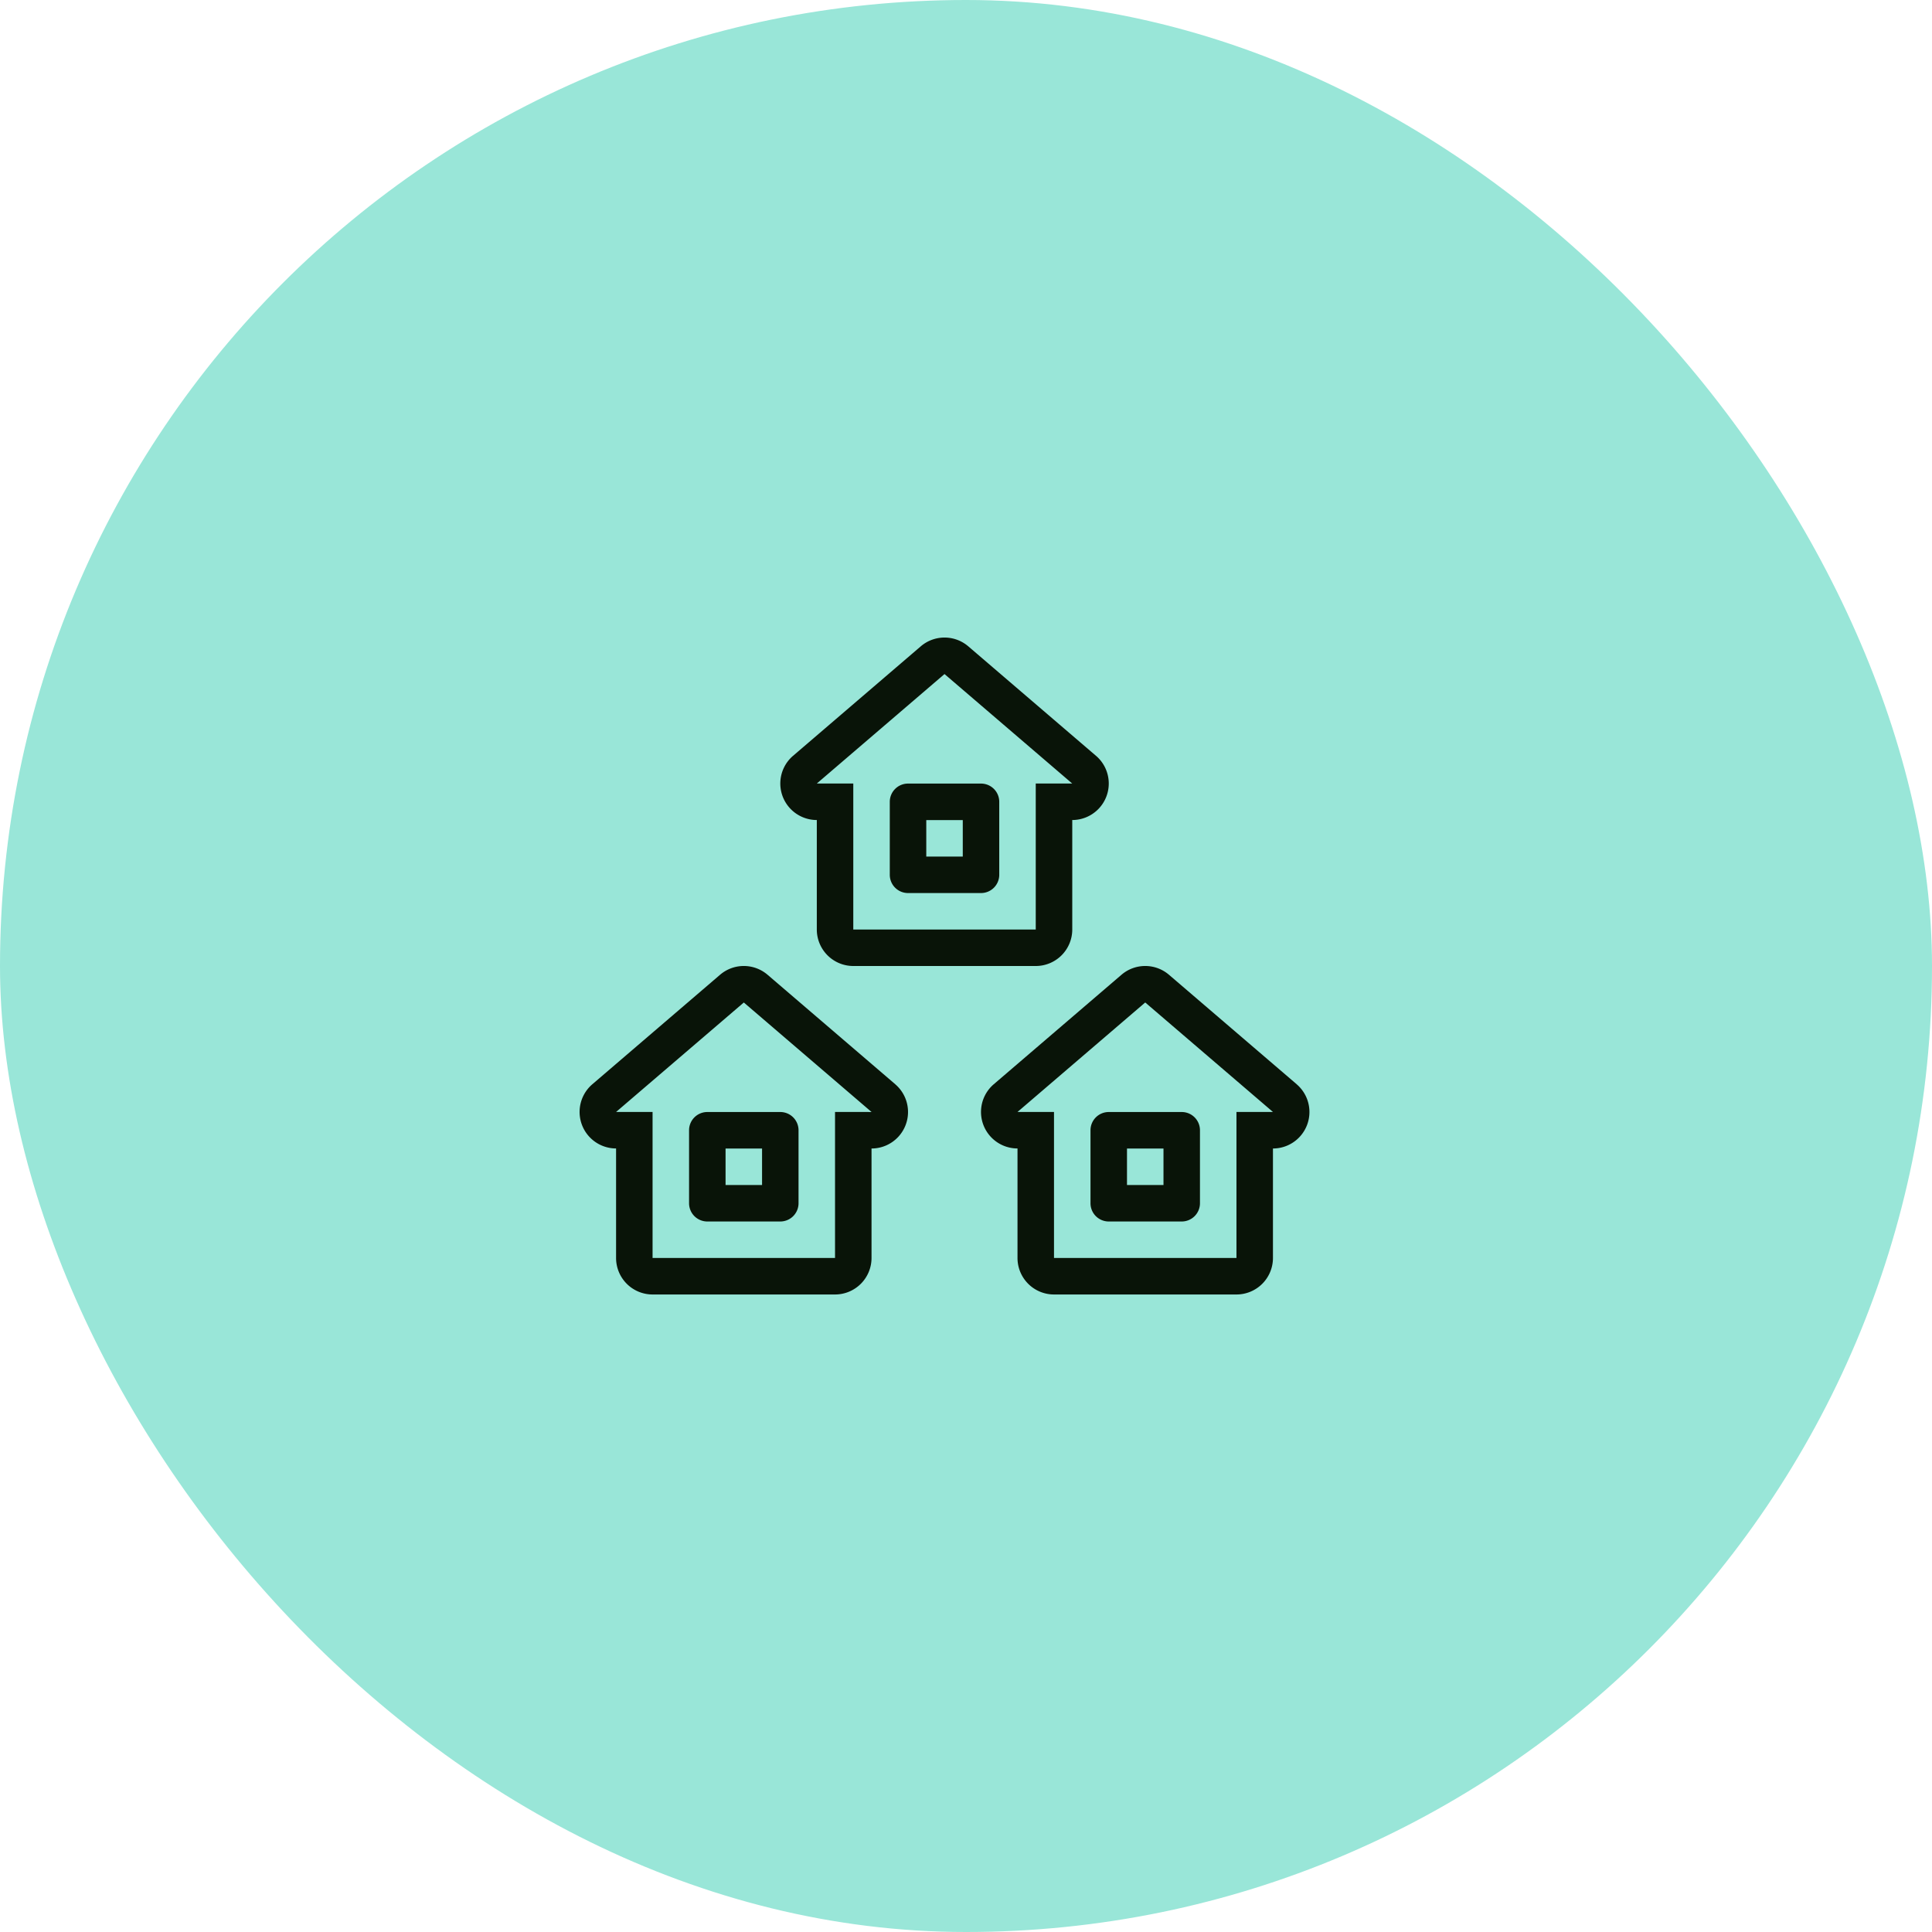 <?xml version="1.0" encoding="UTF-8"?> <svg xmlns="http://www.w3.org/2000/svg" width="100" height="100" viewBox="0 0 100 100"><g id="Group_45" data-name="Group 45" transform="translate(-223 -1160)"><rect id="Rectangle_9" data-name="Rectangle 9" width="100" height="100" rx="50" transform="translate(223 1160)" fill="#99e6d8"></rect><g id="houses" transform="translate(253 1167.402)"><g id="Group_28" data-name="Group 28" transform="translate(10.388 25.598)"><g id="Group_27" data-name="Group 27" transform="translate(0 0)"><path id="Path_54" data-name="Path 54" d="M157.136,31.719l-6.611-5.667a1.89,1.89,0,0,0-2.459,0l-6.611,5.667a1.889,1.889,0,0,0,1.23,3.323v5.667a1.889,1.889,0,0,0,1.889,1.889h9.444a1.889,1.889,0,0,0,1.889-1.889V35.042a1.889,1.889,0,0,0,1.23-3.323Zm-3.119,1.434v7.556h-9.444V33.154h-1.889l6.611-5.667,6.611,5.667Z" transform="translate(-140.795 -25.598)" fill="#091408"></path></g></g><g id="Group_30" data-name="Group 30" transform="translate(16.055 33.154)"><g id="Group_29" data-name="Group 29"><path id="Path_55" data-name="Path 55" d="M222.319,128h-3.778a.944.944,0,0,0-.944.944v3.778a.944.944,0,0,0,.944.944h3.778a.944.944,0,0,0,.944-.944v-3.778A.944.944,0,0,0,222.319,128Zm-.944,3.778h-1.889v-1.889h1.889Z" transform="translate(-217.597 -127.998)" fill="#091408"></path></g></g><g id="Group_32" data-name="Group 32" transform="translate(0 42.598)"><g id="Group_31" data-name="Group 31" transform="translate(0)"><path id="Path_56" data-name="Path 56" d="M16.34,262.119l-6.611-5.667a1.89,1.89,0,0,0-2.459,0L.659,262.119a1.889,1.889,0,0,0,1.229,3.323v5.667A1.889,1.889,0,0,0,3.777,273h9.444a1.889,1.889,0,0,0,1.889-1.889v-5.667a1.889,1.889,0,0,0,1.23-3.323Zm-3.119,1.434v7.556H3.777v-7.556H1.888L8.5,257.887l6.611,5.667Z" transform="translate(0 -255.998)" fill="#091408"></path></g></g><g id="Group_34" data-name="Group 34" transform="translate(5.666 50.154)"><g id="Group_33" data-name="Group 33"><path id="Path_57" data-name="Path 57" d="M81.519,358.4H77.741a.944.944,0,0,0-.944.944v3.778a.944.944,0,0,0,.944.944h3.778a.944.944,0,0,0,.944-.944v-3.778A.944.944,0,0,0,81.519,358.4Zm-.944,3.778H78.686v-1.889h1.889Z" transform="translate(-76.797 -358.398)" fill="#091408"></path></g></g><g id="Group_36" data-name="Group 36" transform="translate(20.777 42.598)"><g id="Group_35" data-name="Group 35"><path id="Path_58" data-name="Path 58" d="M297.932,262.119l-6.611-5.667a1.89,1.89,0,0,0-2.459,0l-6.611,5.667a1.889,1.889,0,0,0,1.23,3.323v5.667A1.889,1.889,0,0,0,285.37,273h9.444a1.889,1.889,0,0,0,1.889-1.889v-5.667a1.889,1.889,0,0,0,1.229-3.323Zm-3.118,1.434v7.556H285.37v-7.556h-1.889l6.611-5.667,6.611,5.667Z" transform="translate(-281.592 -255.998)" fill="#091408"></path></g></g><g id="Group_38" data-name="Group 38" transform="translate(26.444 50.154)"><g id="Group_37" data-name="Group 37"><path id="Path_59" data-name="Path 59" d="M363.119,358.4h-3.778a.944.944,0,0,0-.944.944v3.778a.944.944,0,0,0,.944.944h3.778a.944.944,0,0,0,.944-.944v-3.778A.944.944,0,0,0,363.119,358.4Zm-.944,3.778h-1.889v-1.889h1.889Z" transform="translate(-358.397 -358.398)" fill="#091408"></path></g></g></g></g></svg> 